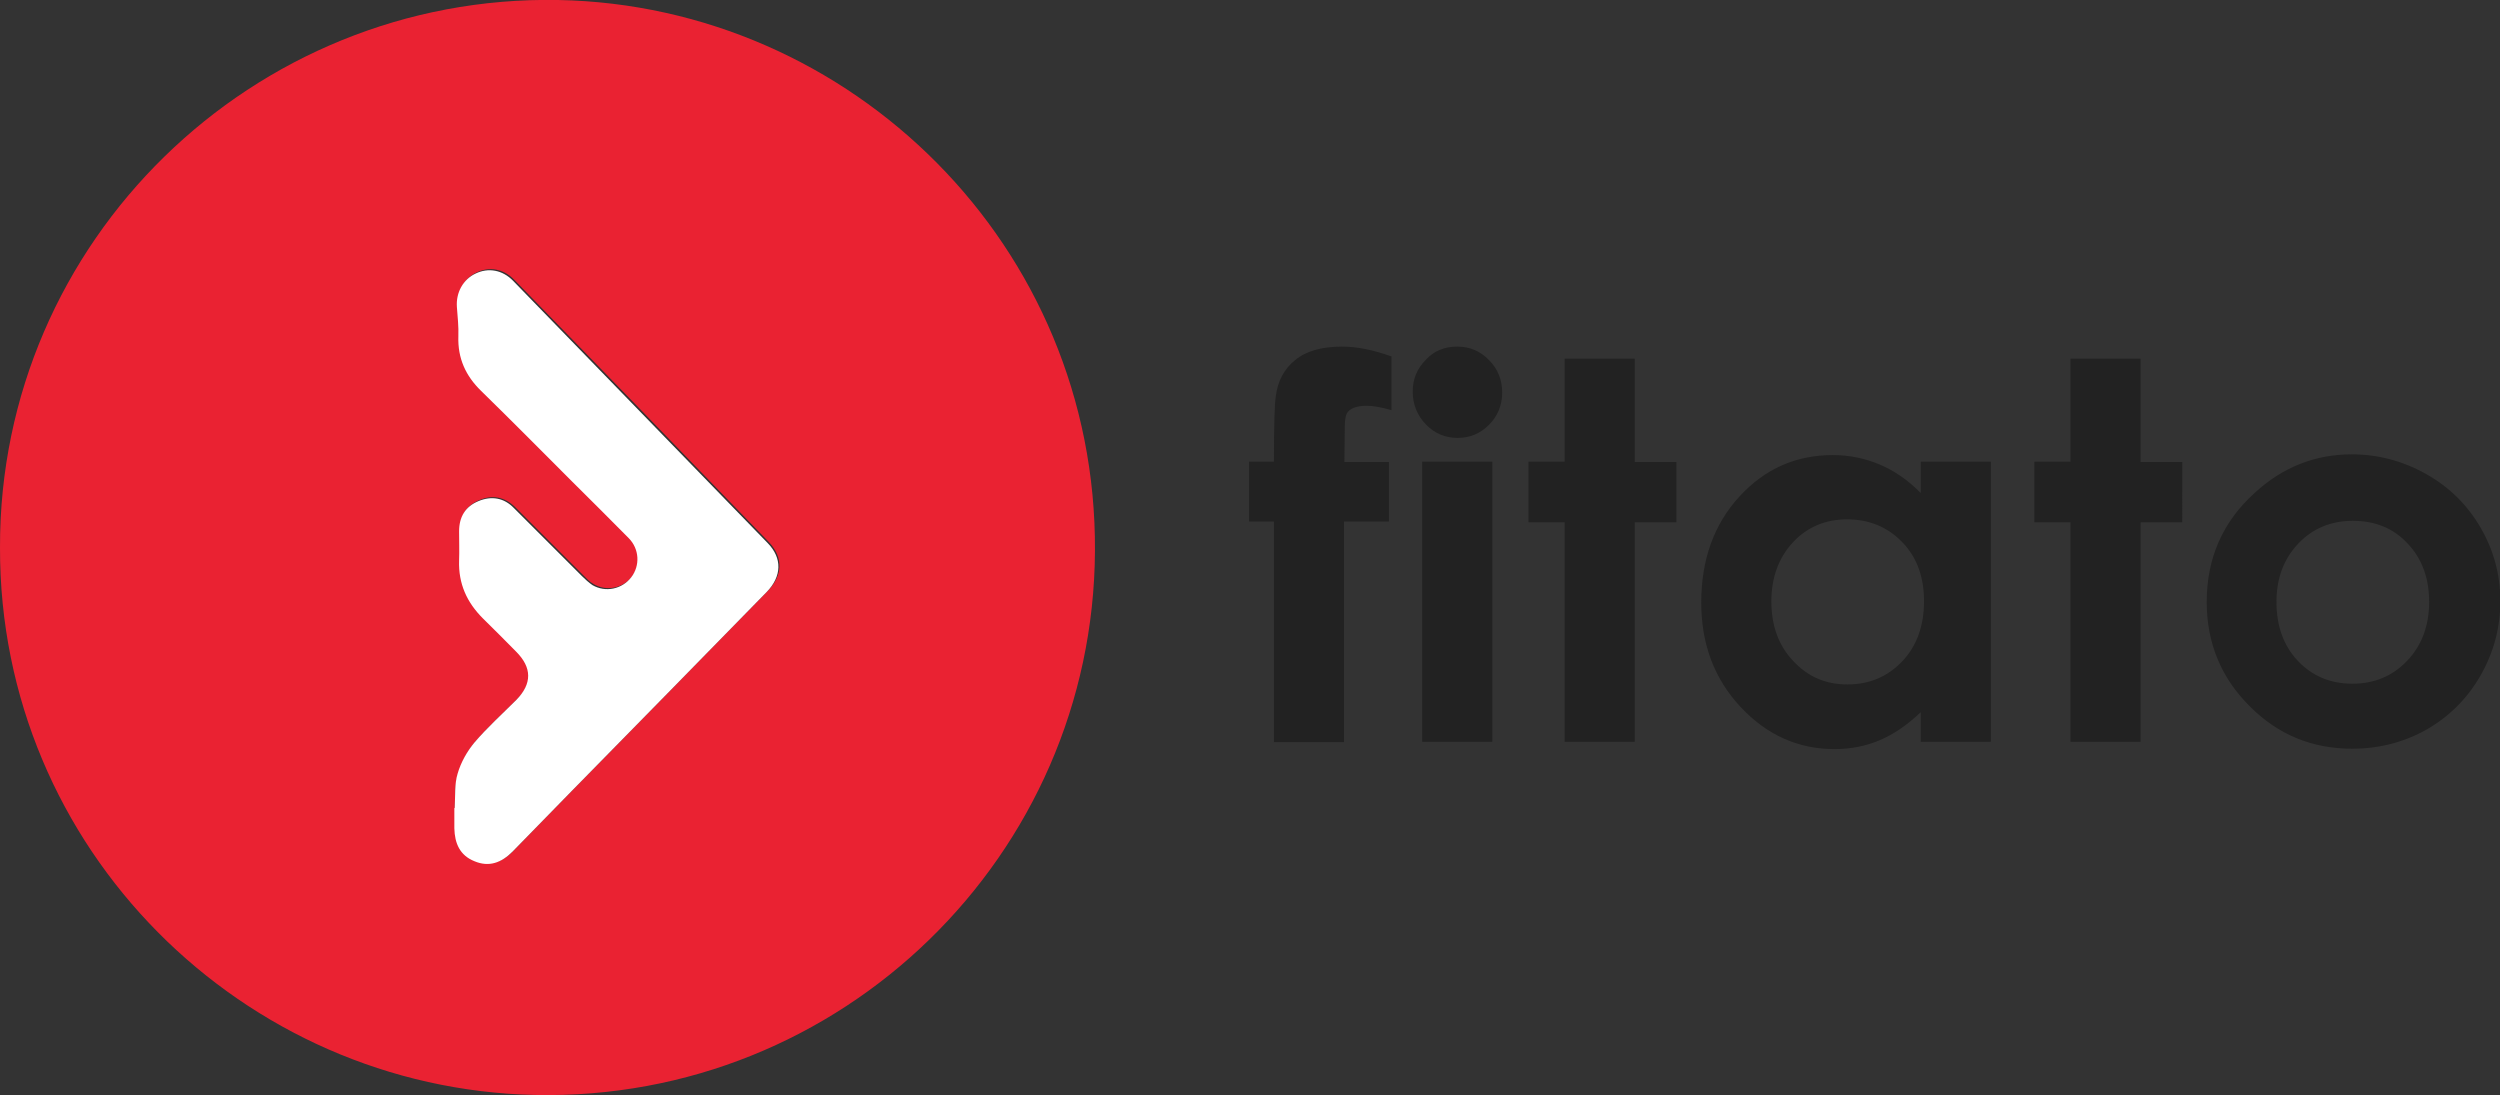 <svg xmlns="http://www.w3.org/2000/svg" viewBox="0 0 684.5 299.9"><rect x="0" y="0" width="684.5" height="299.9" fill="#333333" stroke="none"/><g fill="#222"><path d="M342 126.4h6.8c0-10.1.2-16 .5-17.8.5-4.2 2.3-7.6 5.3-10 3-2.5 7.3-3.7 12.9-3.7 4 0 8.5.9 13.5 2.7v14.7c-2.8-.8-5-1.2-6.8-1.2-2.3 0-3.9.5-4.9 1.4-.8.7-1.1 2.2-1.1 4.4l-.1 9.6h12.2v16.3H368v60.4h-19.2v-60.4H342v-16.4zm57-31.5c3.4 0 6.3 1.2 8.7 3.7 2.4 2.4 3.6 5.4 3.6 8.9 0 3.4-1.2 6.4-3.6 8.8-2.4 2.4-5.2 3.6-8.6 3.6-3.4 0-6.3-1.2-8.7-3.7-2.4-2.5-3.6-5.5-3.6-9 0-3.4 1.2-6.3 3.6-8.7 2.3-2.5 5.2-3.6 8.6-3.6zm-9.6 31.5h19.2v76.7h-19.2v-76.7zm39-28.2h19.2v28.3H459V143h-11.4v60.1h-19.2V143h-9.9v-16.6h9.9V98.2zm97.5 28.2h19.2v76.7h-19.2V195c-3.8 3.6-7.5 6.1-11.3 7.7-3.8 1.6-7.9 2.4-12.3 2.4-9.9 0-18.5-3.8-25.7-11.5-7.2-7.7-10.8-17.2-10.8-28.6 0-11.8 3.5-21.5 10.5-29.1 7-7.6 15.5-11.3 25.5-11.3 4.6 0 8.9.9 12.9 2.6 4 1.7 7.8 4.3 11.2 7.8v-8.6zm-20.2 15.8c-5.9 0-10.9 2.1-14.8 6.3-3.9 4.2-5.9 9.6-5.9 16.2s2 12.1 6 16.3c4 4.3 8.9 6.4 14.8 6.4 6 0 11-2.1 15-6.3 4-4.2 6-9.7 6-16.5 0-6.7-2-12.1-6-16.2s-9-6.2-15.1-6.2zm61.2-44h19.2v28.3h11.4V143h-11.4v60.1h-19.2V143H557v-16.6h9.9V98.2zm77 26.2c7.2 0 14 1.8 20.4 5.4 6.4 3.6 11.3 8.5 14.9 14.7 3.6 6.2 5.4 12.9 5.4 20.1 0 7.2-1.8 14-5.4 20.3-3.6 6.3-8.5 11.2-14.7 14.8-6.2 3.5-13 5.3-20.5 5.3-11 0-20.4-3.9-28.1-11.7-7.8-7.8-11.7-17.3-11.7-28.5 0-12 4.4-22 13.2-29.9 7.6-7 16.5-10.5 26.5-10.5zm.3 18.2c-6 0-11 2.1-14.9 6.2-4 4.2-6 9.5-6 16 0 6.7 2 12.1 5.9 16.2 3.9 4.1 8.9 6.2 14.9 6.2s11-2.1 15-6.3c4-4.2 6-9.6 6-16.1 0-6.6-2-11.9-5.9-16-3.9-4.2-8.9-6.2-15-6.2z"/></g><path fill="#ea2232" d="M0 149.9C-.2 65.9 69.3-1.5 152.8 0c80.2 1.5 147.5 67.3 147 150.8-.4 83.5-69.5 150.8-153.3 149C66.5 298.1-.2 232.5 0 149.9zM124.5 221h.2v5.5c.1 4.1 1.6 7.3 5.5 9 4.1 1.7 7.5.5 10.4-2.6 5.5-5.7 11.1-11.3 16.6-17 17.7-18 35.3-36 53-54.1 4.2-4.3 4.3-9.2.3-13.4-23.2-24-46.4-47.9-69.7-71.8-2.9-3-6.8-3.7-10.3-2-3.4 1.6-5.4 5.2-5.1 9.2.2 2.7.4 5.3.4 8-.1 5.9 2.1 10.8 6.2 14.9 8.4 8.3 16.7 16.6 25 24.9 5.1 5.1 10.3 10.2 15.4 15.4 3 3 3.1 7.6.7 10.8-2.5 3.3-7.1 4.2-10.6 2.1-1.1-.6-2-1.6-2.9-2.5L141 138.8c-2.8-2.7-6.1-3.4-9.7-1.9-3.6 1.5-5.4 4.4-5.3 8.3 0 2.7.1 5.4 0 8-.2 6.3 2.1 11.4 6.5 15.8 3 3 6.1 6 9.1 9.1 4.4 4.4 4.4 8.8.1 13.2-3.8 3.9-7.9 7.5-11.5 11.7-2.1 2.4-3.7 5.5-4.6 8.5-1.2 3.2-.9 6.4-1.1 9.5z"/><path fill="#fff" d="M124.5 221c.2-3.1-.1-6.3.8-9.2.9-3.1 2.6-6.1 4.6-8.5 3.5-4.1 7.6-7.8 11.5-11.7 4.3-4.4 4.3-8.8-.1-13.2-3-3-6-6.1-9.1-9.1-4.4-4.4-6.7-9.5-6.5-15.8.1-2.7 0-5.3 0-8 0-4 1.7-6.8 5.3-8.3 3.6-1.5 7-.9 9.7 1.9l18.6 18.6c.9.9 1.9 1.8 2.9 2.5 3.6 2.1 8.1 1.1 10.6-2.1s2.3-7.8-.7-10.8c-5.1-5.2-10.3-10.3-15.4-15.4-8.3-8.3-16.6-16.7-25-24.9-4.2-4.1-6.4-8.9-6.2-14.9.1-2.7-.2-5.3-.4-8-.3-4 1.7-7.6 5.1-9.2 3.5-1.7 7.4-1 10.3 2l69.7 71.8c4 4.1 3.9 9.1-.3 13.4-17.6 18-35.3 36.1-53 54.1-5.5 5.7-11.1 11.3-16.6 17-3 3-6.4 4.3-10.4 2.6-4-1.6-5.4-4.9-5.5-9v-5.5c.2-.3.2-.3.1-.3z"/></svg>